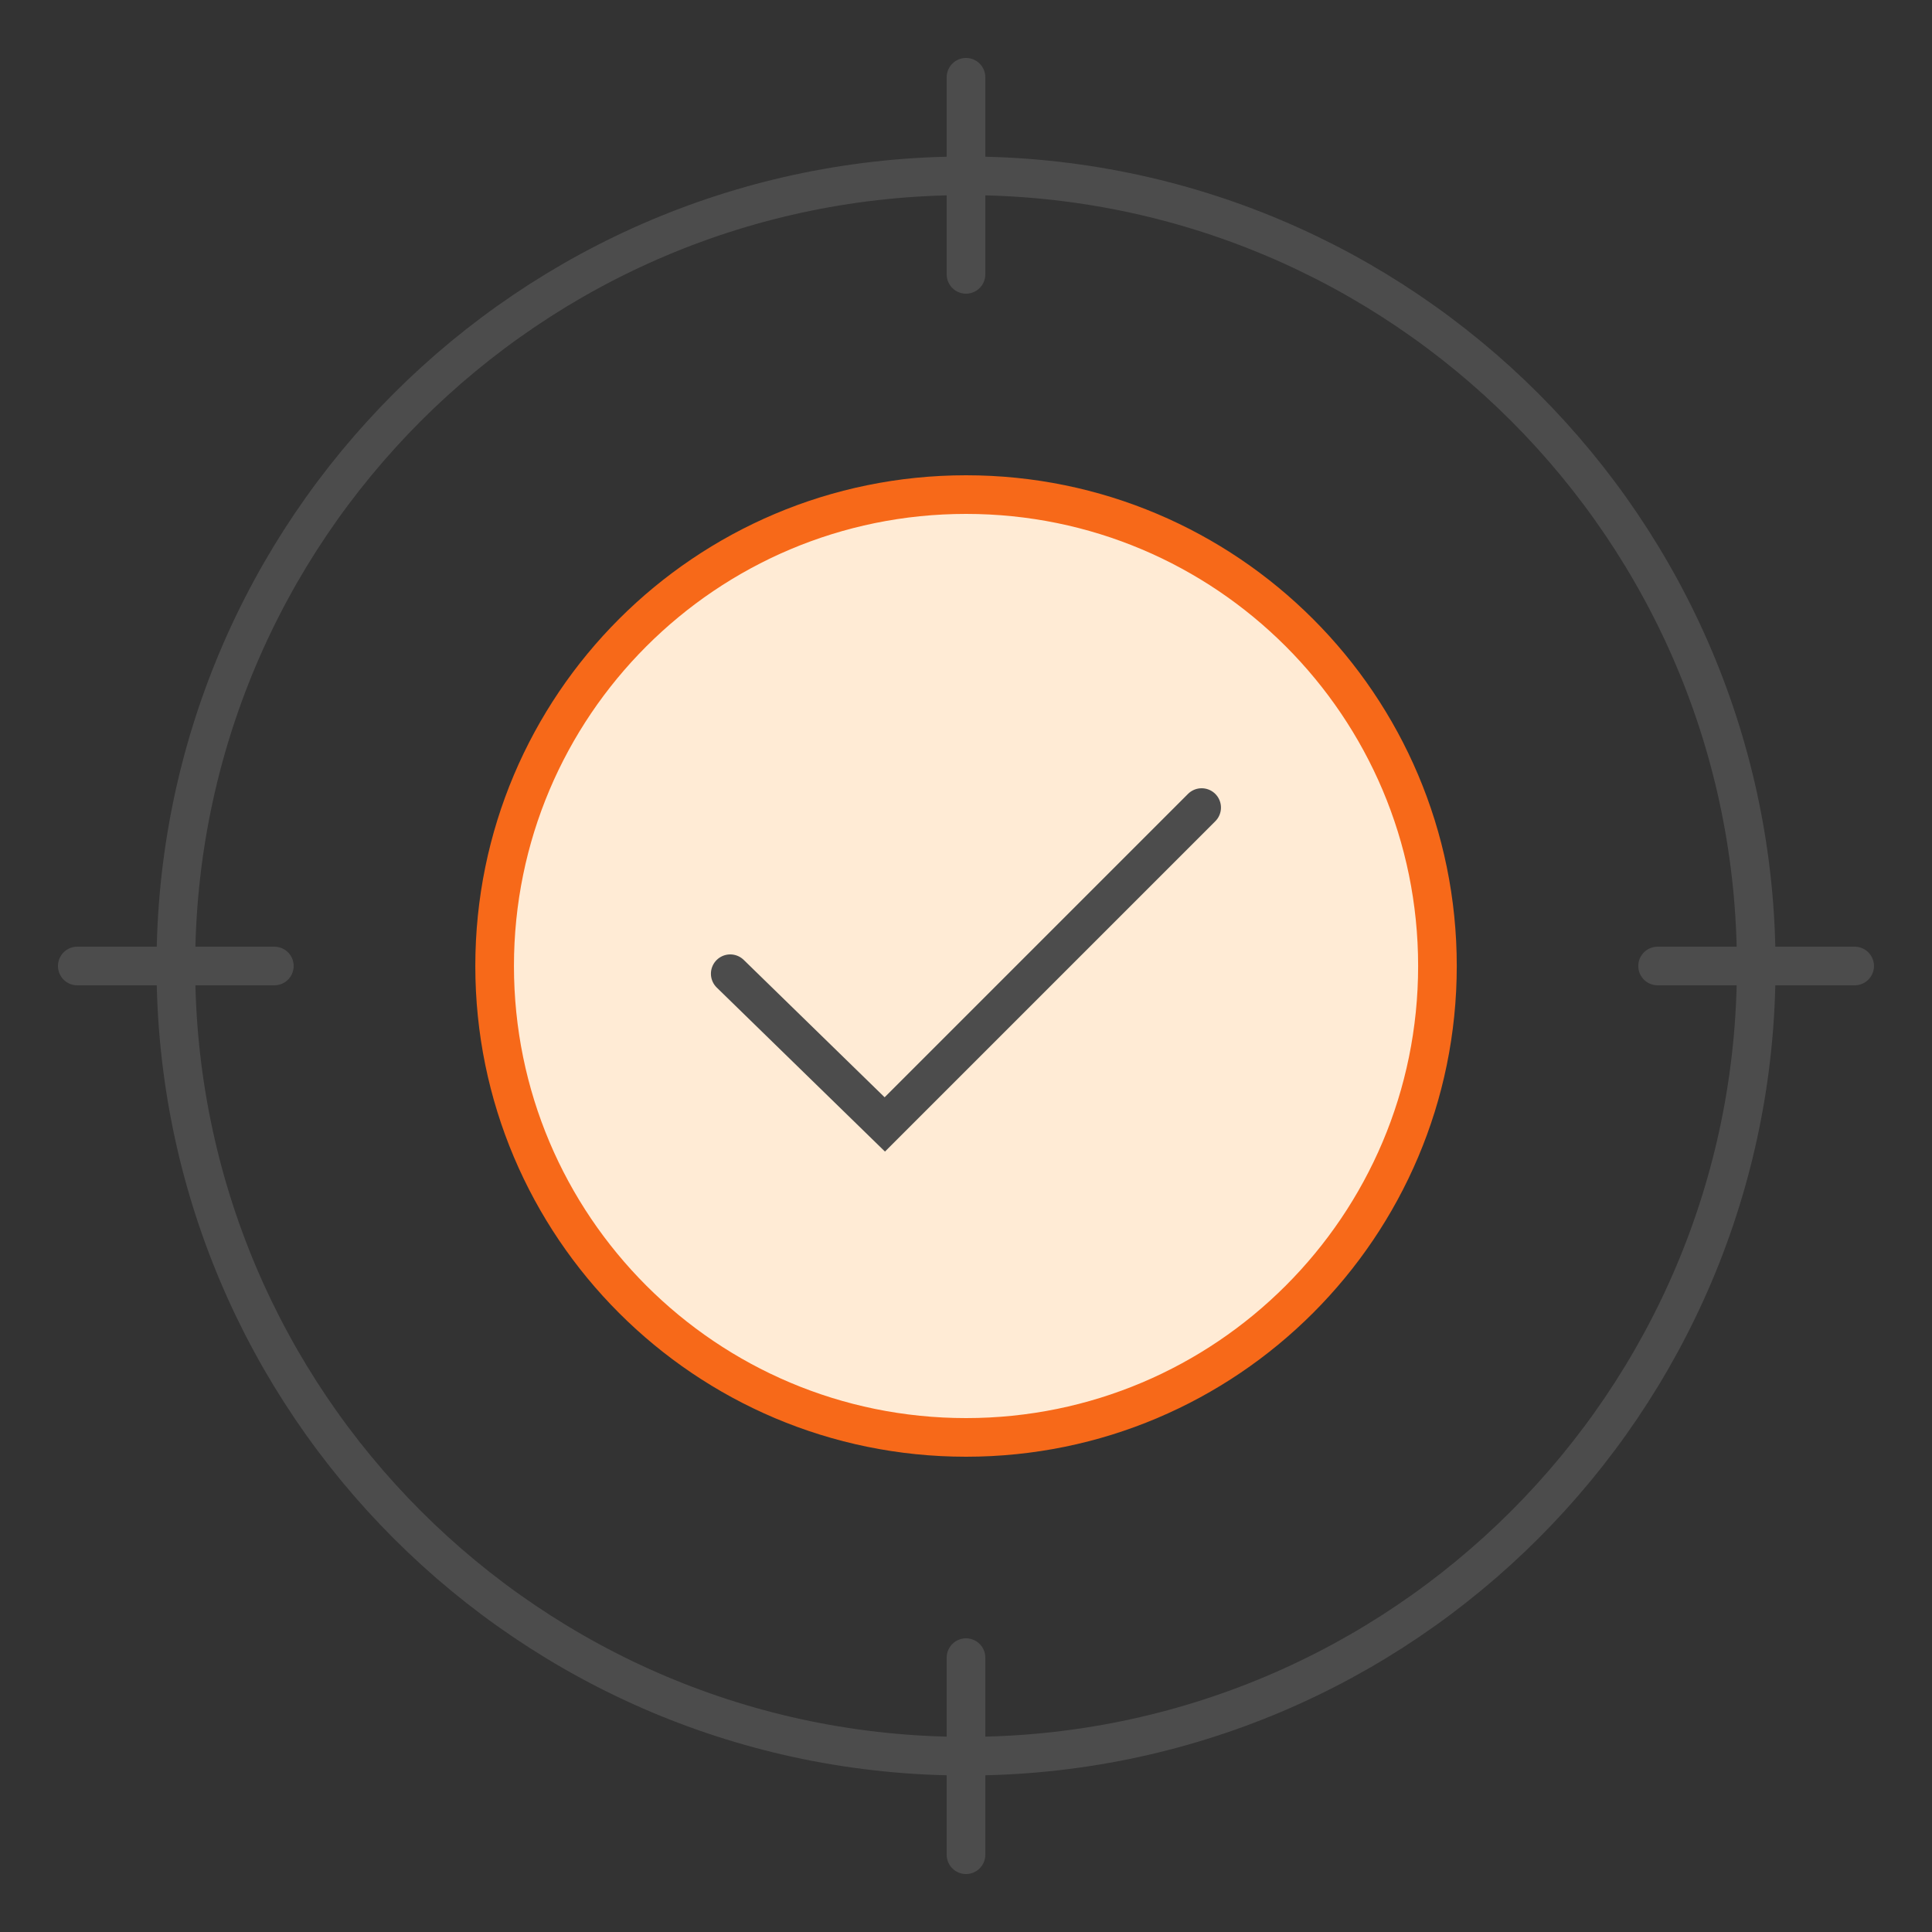 <?xml version="1.0" encoding="UTF-8"?> <svg xmlns="http://www.w3.org/2000/svg" width="100" height="100" viewBox="0 0 100 100" fill="none"><rect x="0" y="0" width="100" height="100" fill="#333333" stroke="none"/><g clip-path="url(#clip0_2004_943)"><path d="M50.002 90.9C72.59 90.9 90.902 72.588 90.902 50C90.902 27.412 72.59 9.1 50.002 9.1C27.413 9.1 9.102 27.412 9.102 50C9.102 72.588 27.413 90.9 50.002 90.9Z" stroke="#4C4C4C" stroke-width="2" stroke-miterlimit="10"></path><path d="M50.002 74.4C63.477 74.4 74.402 63.476 74.402 50C74.402 36.524 63.477 25.6 50.002 25.6C36.526 25.6 25.602 36.524 25.602 50C25.602 63.476 36.526 74.4 50.002 74.4Z" fill="#FFEBD5" stroke="#F76919" stroke-width="2" stroke-miterlimit="10"></path><path d="M50 4V14.2" stroke="#4C4C4C" stroke-width="2" stroke-miterlimit="10" stroke-linecap="round"></path><path d="M50 85.8V96" stroke="#4C4C4C" stroke-width="2" stroke-miterlimit="10" stroke-linecap="round"></path><path d="M4 50H14.2" stroke="#4C4C4C" stroke-width="2" stroke-miterlimit="10" stroke-linecap="round"></path><path d="M85.797 50H95.997" stroke="#4C4C4C" stroke-width="2" stroke-miterlimit="10" stroke-linecap="round"></path><path d="M37.797 50.4L45.797 58.2L62.197 41.8" stroke="#4C4C4C" stroke-width="2" stroke-miterlimit="10" stroke-linecap="round"></path></g><defs><clipPath id="clip0_2004_943"><rect width="100" height="100" fill="white"></rect></clipPath></defs></svg> 